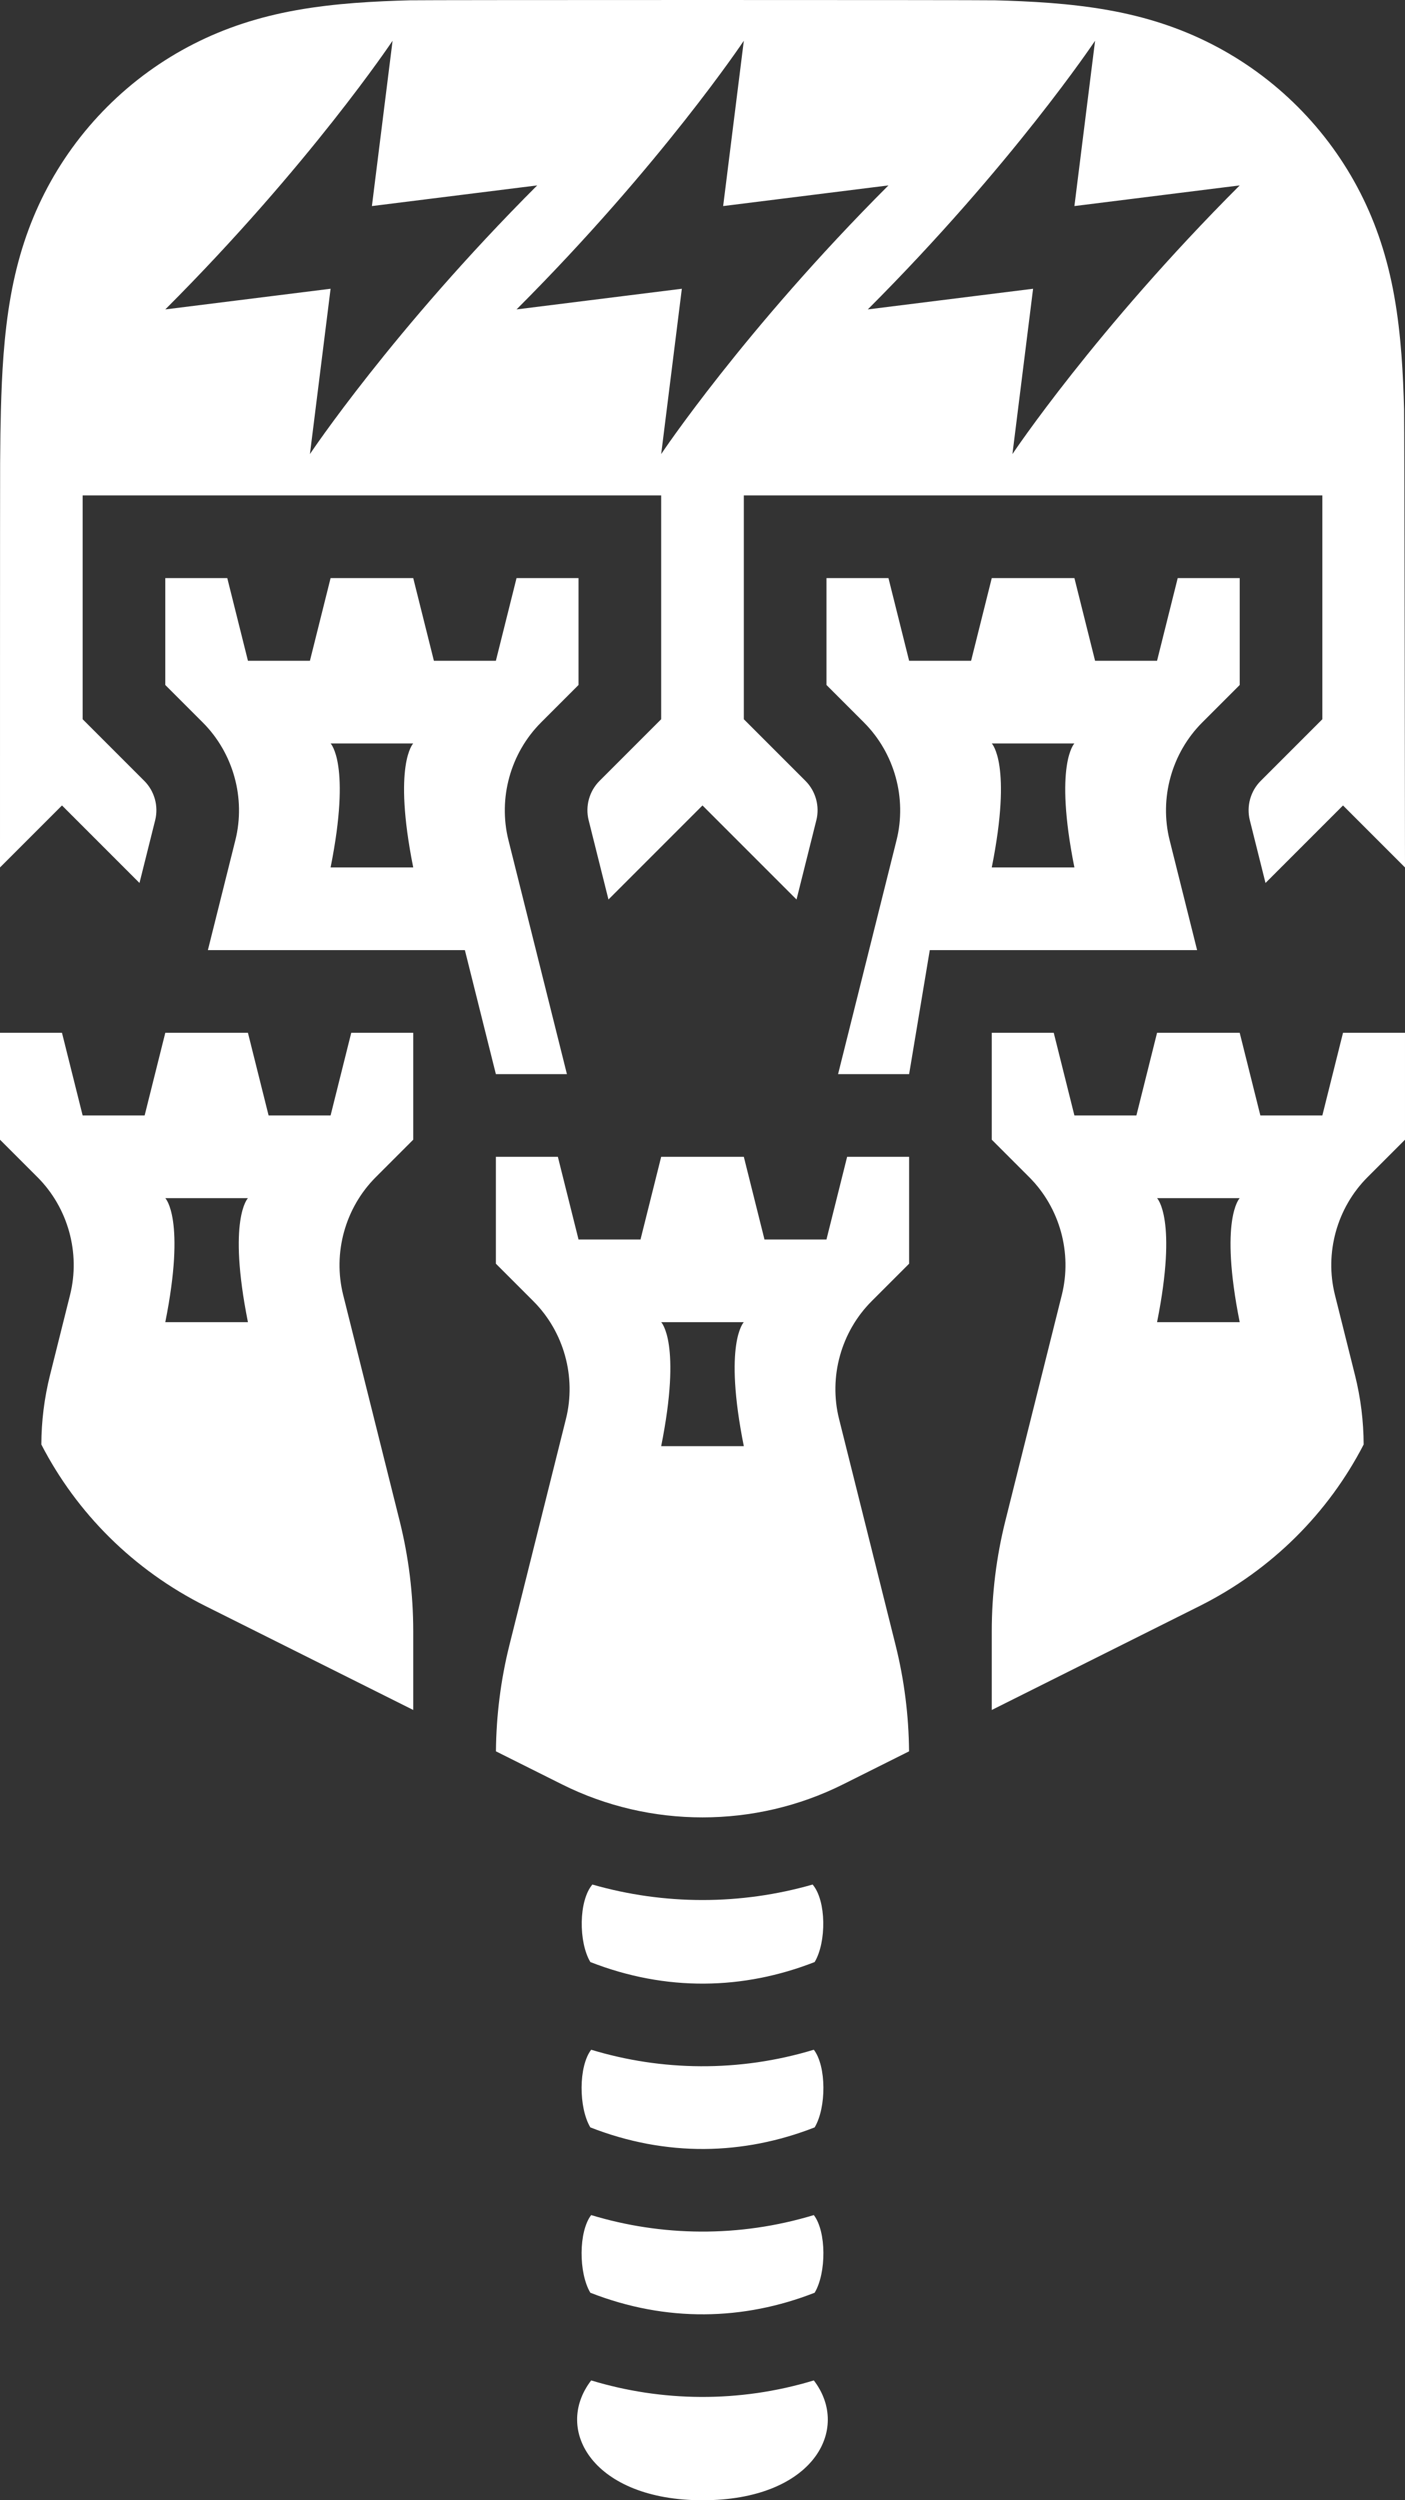 <?xml version="1.0" encoding="UTF-8" standalone="no"?>
<!-- Generator: Adobe Illustrator 29.2.0, SVG Export Plug-In . SVG Version: 9.03 Build 55982)  -->

<svg
   version="1.1"
   id="Layer_1"
   x="0px"
   y="0px"
   viewBox="0 0 292.867 521.004"
   xml:space="preserve"
   width="292.867"
   height="521.004"
   xmlns="http://www.w3.org/2000/svg"
   xmlns:svg="http://www.w3.org/2000/svg"><rect x="0" y="0" width="292.867" height="521.004" fill="#333333" stroke="none"/><defs
   id="defs26" />

<g
   id="g26"
   transform="translate(-157.338,-6.25625e-4)">
	<g
   id="g1">
		<path
   style="fill:#ffffff"
   d="m 327.15,477.762 c 2.463,-4.133 2.463,-12.746 -0.174,-16.183 -15.632,4.741 -31.771,4.44 -46.41,0 -2.636,3.437 -2.636,12.05 -0.174,16.183 15.847,6.195 31.918,5.802 46.758,0 m 0,-34.455 c 2.463,-4.133 2.463,-12.746 -0.174,-16.182 -15.632,4.74 -31.771,4.439 -46.41,0 -2.636,3.436 -2.636,12.049 -0.174,16.182 15.847,6.195 31.918,5.802 46.758,0 m -0.173,52.727 c -15.633,4.741 -31.771,4.439 -46.411,0 -8.002,10.433 0.598,24.974 23.205,24.971 23.068,-0.003 31.018,-14.785 23.206,-24.971 m 0.173,-87.182 c 2.463,-4.132 2.463,-12.746 -0.423,-16.151 -14.995,4.304 -30.916,4.304 -45.912,0 -2.885,3.405 -2.885,12.019 -0.423,16.151 15.847,6.195 31.917,5.802 46.758,0 M 186.413,183.996 l 3.272,-13.087 c 0.729,-2.919 -0.139,-6.054 -2.266,-8.181 l -12.854,-12.853 v -46.636 h 120.593 v 46.636 l -12.854,12.853 c -2.127,2.127 -2.995,5.262 -2.266,8.181 l 4.134,16.532 19.599,-19.599 19.6,19.599 4.134,-16.532 c 0.729,-2.919 -0.139,-6.054 -2.267,-8.181 l -12.853,-12.853 v -46.636 h 120.593 v 46.636 l -12.854,12.853 c -2.127,2.127 -2.995,5.262 -2.266,8.181 l 3.272,13.087 16.154,-16.154 12.921,12.92 c 0,0 -0.104,-92.194 -0.193,-95.482 -0.193,-7.101 -0.588,-15.466 -2.064,-23.675 C 446.535,53.745 444.24,46.765 440.933,40.266 437.54,33.603 433.135,27.538 427.838,22.241 422.54,16.944 416.476,12.538 409.812,9.146 403.313,5.838 396.334,3.543 388.474,2.131 380.266,0.655 371.901,0.26 364.799,0.067 c -3.252,-0.088 -118.803,-0.088 -122.056,0 -7.101,0.193 -15.467,0.588 -23.674,2.064 -7.86,1.412 -14.84,3.707 -21.339,7.015 -6.663,3.392 -12.728,7.798 -18.025,13.095 -5.297,5.297 -9.703,11.362 -13.095,18.025 -3.307,6.499 -5.602,13.479 -7.015,21.339 -1.476,8.208 -1.871,16.574 -2.064,23.675 -0.088,3.256 -0.141,6.842 -0.166,11.282 -0.027,4.263 -0.027,84.2 -0.027,84.2 l 12.92,-12.92 z M 385.604,8.488 381.295,42.942 415.75,38.635 C 385.602,68.784 368.374,94.625 368.374,94.625 l 4.307,-34.455 -34.455,4.307 C 368.374,34.329 385.604,8.488 385.604,8.488 m -73.217,0 -4.309,34.454 34.455,-4.307 c -30.148,30.149 -47.375,55.99 -47.375,55.99 l 4.307,-34.455 -34.455,4.307 C 295.158,34.329 312.387,8.488 312.387,8.488 m -73.217,0 -4.309,34.454 34.455,-4.307 c -30.148,30.149 -47.375,55.99 -47.375,55.99 l 4.307,-34.455 -34.455,4.307 C 221.941,34.329 239.17,8.488 239.17,8.488"
   id="path1" />
	</g>
	<g
   id="g2">
		<path
   style="fill:#ffffff"
   d="M 277.93,142.739 V 120.466 H 265.009 l -4.307,17.227 h -12.92 l -4.307,-17.227 h -17.227 l -4.307,17.227 H 209.02 l -4.307,-17.227 H 191.793 v 22.273 l 7.807,7.807 c 6.382,6.382 8.986,15.785 6.797,24.541 l -5.726,22.902 h 53.571 l 6.46,25.842 h 14.81 l -12.187,-48.744 c -2.188,-8.756 0.416,-18.159 6.797,-24.54 z M 243.475,180.762 h -17.227 c 4.306,-21.534 0,-25.841 0,-25.841 h 17.227 c 0,0 -4.307,4.307 0,25.841"
   id="path2" />
	</g>
	<g
   id="g3">
		<path
   style="fill:#ffffff"
   d="m 333.919,241.058 -4.307,17.227 h -12.92 l -4.307,-17.227 h -17.227 l -4.307,17.227 H 277.93 l -4.307,-17.227 h -12.92 v 22.273 l 7.807,7.807 c 6.382,6.382 8.986,15.785 6.797,24.541 l -11.776,47.102 c -1.811,7.245 -2.752,14.698 -2.816,22.165 l 13.78,6.89 c 18.332,9.166 40.221,9.166 58.553,0 l 13.779,-6.89 c -0.064,-7.467 -1.005,-14.92 -2.816,-22.165 l -11.776,-47.102 c -2.188,-8.756 0.416,-18.159 6.797,-24.54 l 7.808,-7.808 v -18.705 -3.568 z m -21.534,60.296 h -17.227 c 4.306,-21.534 0,-25.841 0,-25.841 h 17.227 c 0,0 -4.307,4.307 0,25.841"
   id="path3" />
	</g>
	<g
   id="g4">
		<path
   style="fill:#ffffff"
   d="m 437.284,215.217 -4.307,17.227 h -12.92 l -4.307,-17.227 h -17.227 l -4.307,17.227 h -12.921 l -4.307,-17.227 h -12.92 v 22.273 l 7.807,7.807 c 6.382,6.382 8.986,15.785 6.797,24.541 l -11.776,47.102 c -1.877,7.509 -2.828,15.24 -2.828,22.98 v 16.407 l 43.283,-21.642 c 15.06,-7.53 26.862,-19.397 34.237,-33.678 -0.018,-4.853 -0.62,-9.699 -1.797,-14.407 l -4.191,-16.762 c -2.188,-8.756 0.416,-18.159 6.797,-24.54 l 7.808,-7.808 v -22.273 z m -21.534,60.296 h -17.227 c 4.306,-21.534 0,-25.841 0,-25.841 h 17.227 c 0,0 -4.307,4.307 0,25.841"
   id="path4" />
	</g>
	<g
   id="g5">
		<path
   style="fill:#ffffff"
   d="m 402.829,120.466 -4.307,17.227 H 385.602 l -4.307,-17.227 h -17.228 l -4.306,17.227 h -12.921 l -4.307,-17.227 h -12.92 v 22.273 l 7.807,7.807 c 6.382,6.382 8.986,15.785 6.797,24.541 l -12.186,48.744 h 14.809 l 4.307,-25.842 h 55.724 l -5.726,-22.902 c -2.188,-8.756 0.416,-18.159 6.797,-24.54 l 7.808,-7.808 v -22.273 z m -21.534,60.296 h -17.228 c 4.307,-21.534 0,-25.841 0,-25.841 h 17.228 c 0,0 -4.307,4.307 0,25.841"
   id="path5" />
	</g>
	<g
   id="g6">
		<path
   style="fill:#ffffff"
   d="m 243.475,237.49 v -22.273 h -12.921 l -4.307,17.227 h -12.92 l -4.307,-17.227 h -17.227 l -4.307,17.227 h -12.921 l -4.307,-17.227 h -12.92 v 22.273 l 7.807,7.807 c 6.382,6.382 8.986,15.785 6.797,24.541 l -4.191,16.762 c -1.176,4.708 -1.779,9.554 -1.796,14.407 7.374,14.281 19.177,26.148 34.237,33.678 l 43.283,21.642 v -16.407 c 0,-7.739 -0.952,-15.471 -2.829,-22.98 l -11.776,-47.102 c -2.188,-8.756 0.416,-18.159 6.797,-24.54 z m -34.455,38.023 h -17.227 c 4.306,-21.534 0,-25.841 0,-25.841 h 17.227 c 0,0 -4.307,4.307 0,25.841"
   id="path6" />
	</g>
	
	
	
	
	
	
	
	
	
	
	
	
	
	
	
	
	
	
	
</g></svg>

